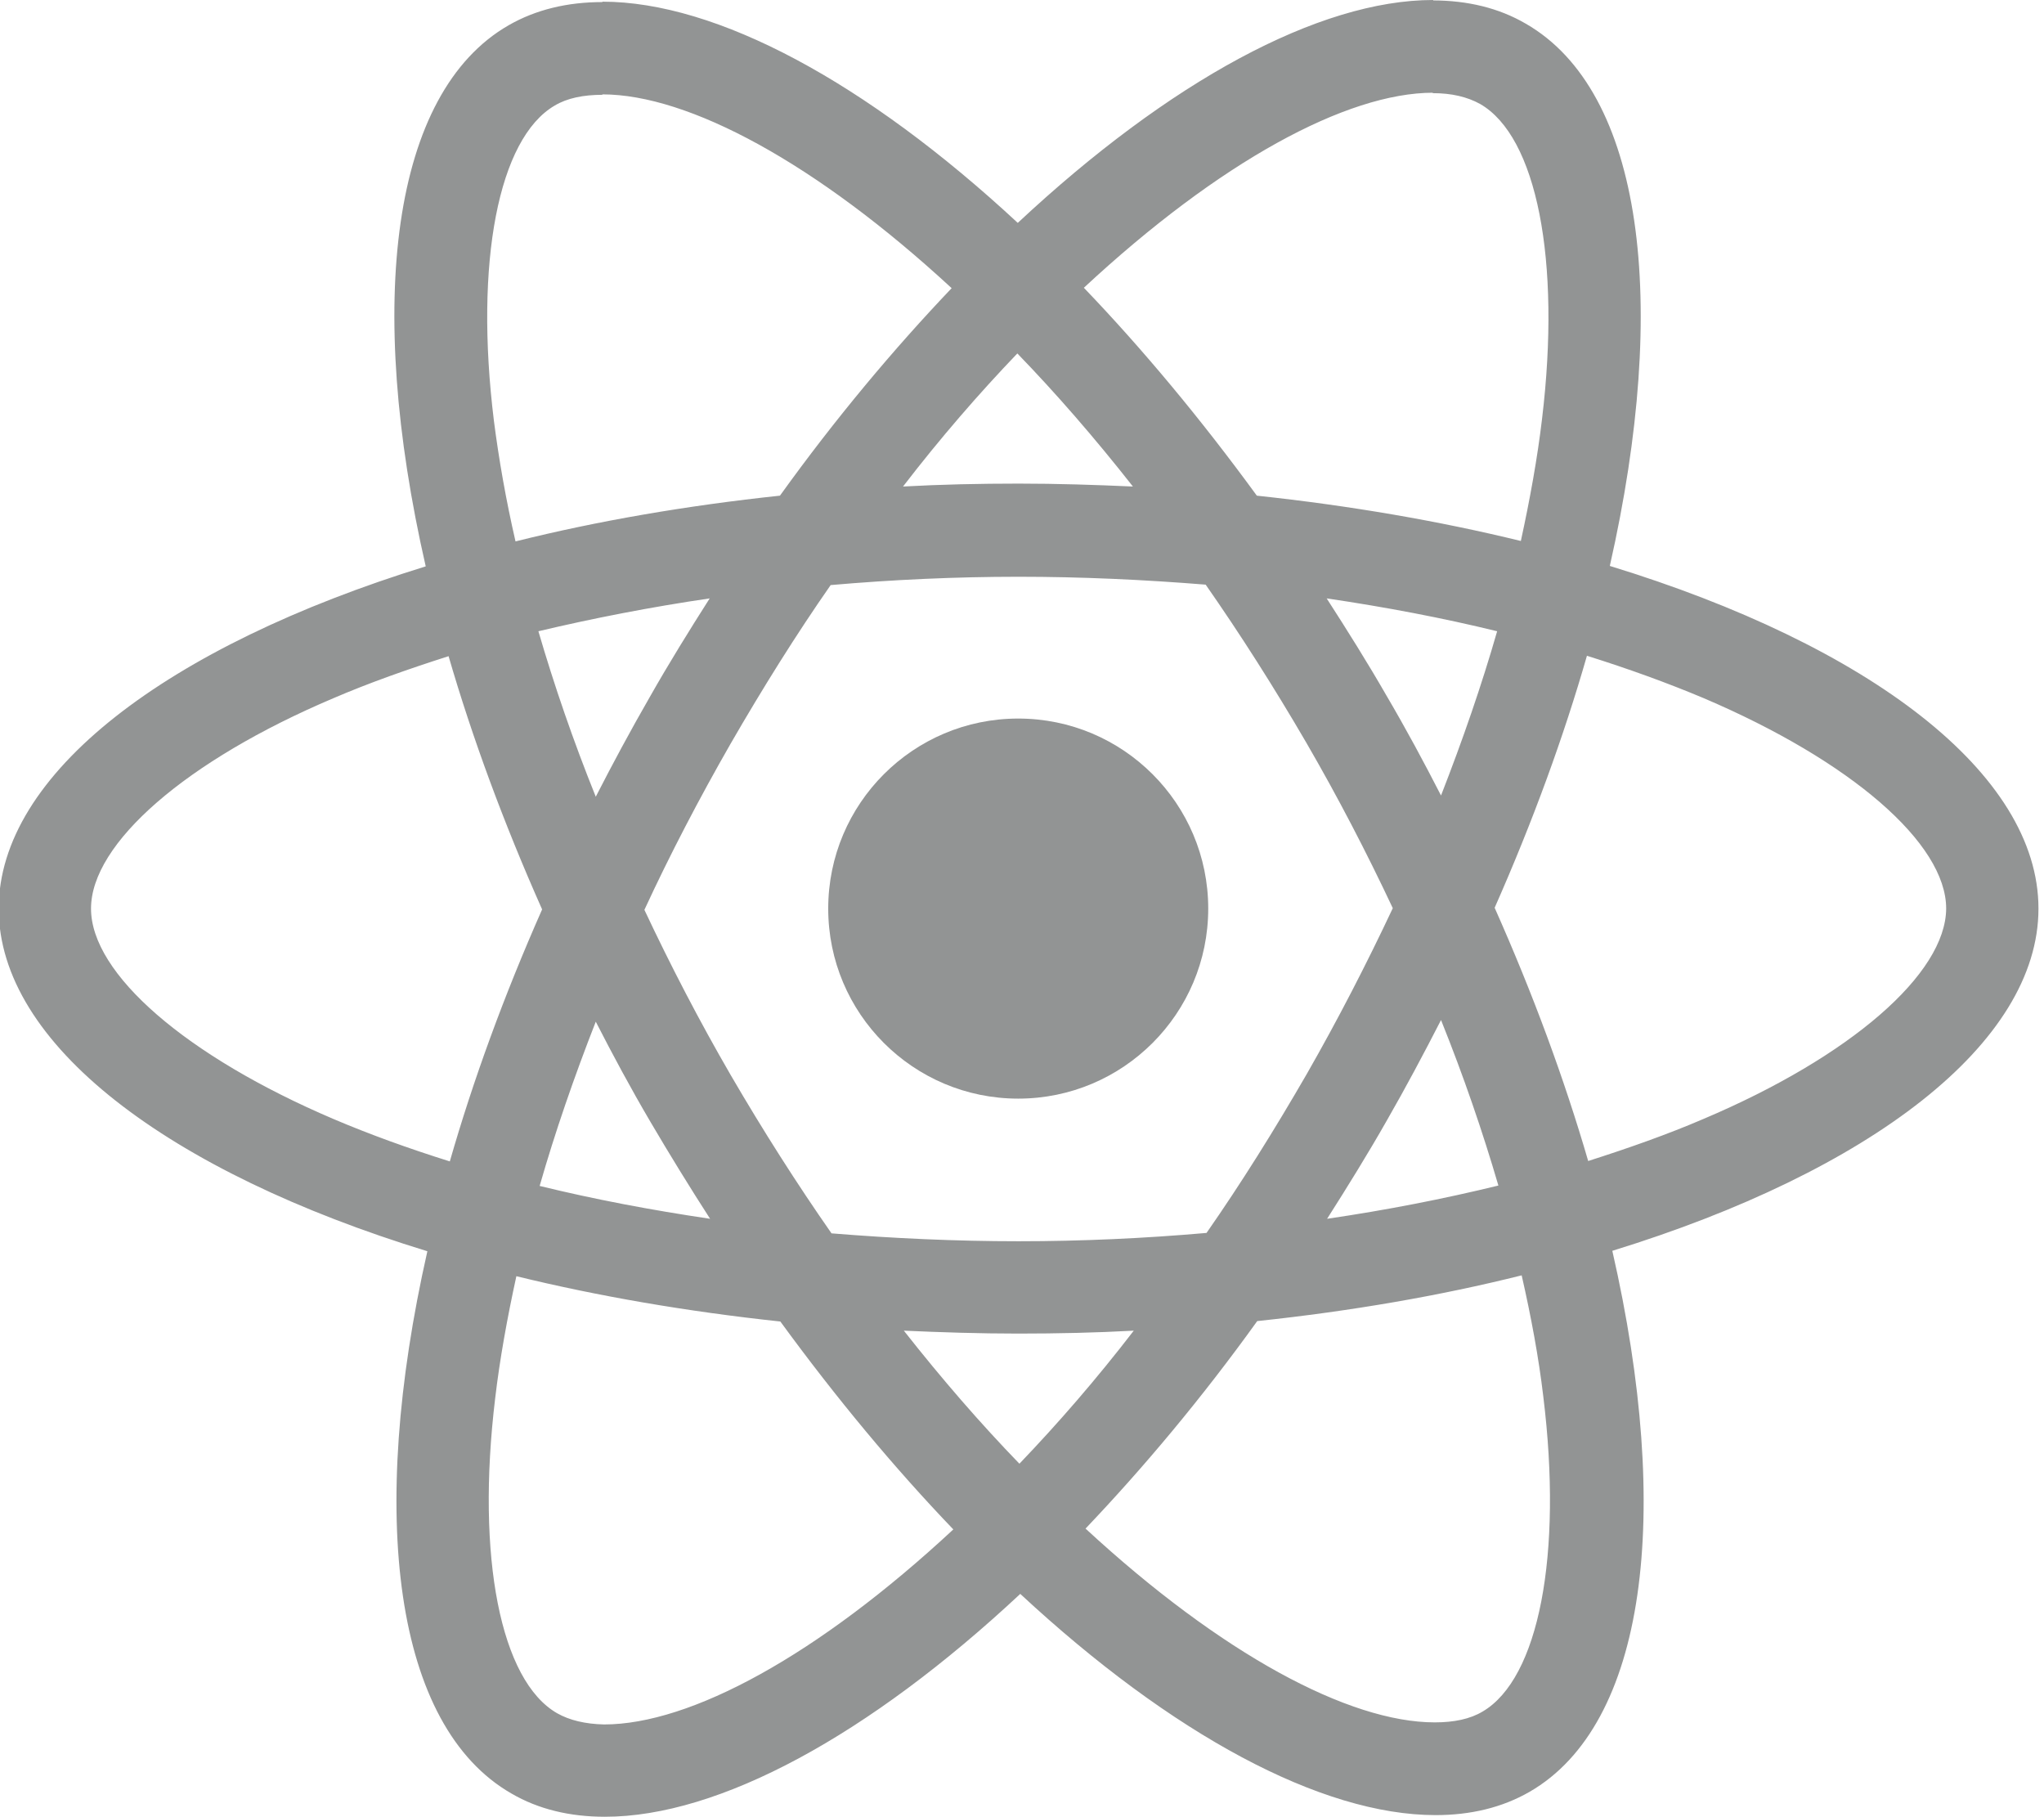 <svg width="72" height="64" viewBox="0 0 72 64" fill="none" xmlns="http://www.w3.org/2000/svg">
<g clip-path="url(#clip0)">
<path d="M71.805 32C71.805 27.24 65.844 22.73 56.706 19.932C58.815 10.618 57.877 3.207 53.747 0.835C52.795 0.278 51.682 0.015 50.467 0.015V3.281C51.14 3.281 51.682 3.412 52.136 3.661C54.128 4.804 54.992 9.153 54.319 14.748C54.157 16.125 53.894 17.574 53.572 19.053C50.701 18.351 47.567 17.809 44.272 17.457C42.295 14.748 40.244 12.287 38.179 10.135C42.954 5.697 47.435 3.266 50.481 3.266V0C46.454 0 41.182 2.87 35.851 7.85C30.52 2.9 25.247 0.059 21.22 0.059V3.324C24.252 3.324 28.748 5.741 33.522 10.149C31.472 12.302 29.421 14.748 27.474 17.457C24.164 17.809 21.03 18.351 18.159 19.068C17.822 17.604 17.573 16.183 17.398 14.821C16.709 9.227 17.559 4.877 19.536 3.72C19.975 3.456 20.546 3.339 21.22 3.339V0.073C19.99 0.073 18.877 0.337 17.91 0.893C13.795 3.266 12.872 10.662 14.996 19.947C5.886 22.759 -0.045 27.255 -0.045 32C-0.045 36.76 5.916 41.27 15.054 44.068C12.945 53.382 13.883 60.793 18.013 63.165C18.965 63.722 20.078 63.985 21.308 63.985C25.335 63.985 30.608 61.115 35.939 56.136C41.27 61.086 46.542 63.927 50.569 63.927C51.8 63.927 52.913 63.663 53.879 63.107C57.994 60.734 58.917 53.338 56.794 44.053C65.874 41.256 71.805 36.745 71.805 32ZM52.737 22.232C52.195 24.121 51.521 26.069 50.76 28.017C50.159 26.845 49.529 25.673 48.841 24.502C48.167 23.33 47.45 22.188 46.732 21.075C48.812 21.382 50.818 21.763 52.737 22.232ZM46.029 37.829C44.887 39.806 43.715 41.681 42.5 43.423C40.318 43.614 38.106 43.716 35.88 43.716C33.669 43.716 31.457 43.614 29.29 43.438C28.074 41.695 26.888 39.835 25.745 37.873C24.632 35.954 23.622 34.006 22.699 32.044C23.607 30.081 24.632 28.119 25.731 26.201C26.873 24.223 28.045 22.349 29.26 20.606C31.442 20.416 33.654 20.313 35.88 20.313C38.092 20.313 40.303 20.416 42.47 20.591C43.686 22.334 44.872 24.194 46.015 26.157C47.128 28.075 48.138 30.023 49.061 31.985C48.138 33.948 47.128 35.91 46.029 37.829ZM50.76 35.925C51.55 37.887 52.224 39.85 52.781 41.754C50.862 42.222 48.841 42.618 46.747 42.925C47.465 41.798 48.182 40.641 48.856 39.455C49.529 38.283 50.159 37.097 50.76 35.925ZM35.909 51.551C34.547 50.145 33.185 48.578 31.838 46.865C33.156 46.924 34.503 46.968 35.865 46.968C37.242 46.968 38.604 46.938 39.937 46.865C38.619 48.578 37.257 50.145 35.909 51.551ZM25.013 42.925C22.934 42.618 20.927 42.237 19.009 41.768C19.55 39.879 20.224 37.931 20.986 35.983C21.586 37.155 22.216 38.327 22.904 39.498C23.593 40.67 24.296 41.812 25.013 42.925ZM35.836 12.448C37.198 13.854 38.56 15.421 39.907 17.135C38.589 17.076 37.242 17.032 35.88 17.032C34.503 17.032 33.141 17.062 31.809 17.135C33.127 15.421 34.489 13.854 35.836 12.448ZM24.999 21.075C24.281 22.202 23.563 23.359 22.89 24.546C22.216 25.717 21.586 26.889 20.986 28.06C20.195 26.098 19.521 24.136 18.965 22.232C20.883 21.778 22.904 21.382 24.999 21.075ZM11.745 39.41C6.56 37.199 3.206 34.299 3.206 32C3.206 29.701 6.56 26.786 11.745 24.59C13.004 24.048 14.381 23.564 15.801 23.11C16.636 25.981 17.735 28.968 19.096 32.029C17.749 35.075 16.665 38.048 15.845 40.904C14.395 40.45 13.019 39.952 11.745 39.41ZM19.624 60.339C17.632 59.196 16.768 54.847 17.442 49.252C17.603 47.876 17.866 46.426 18.189 44.947C21.059 45.649 24.193 46.191 27.488 46.543C29.465 49.252 31.516 51.713 33.581 53.865C28.806 58.303 24.325 60.734 21.279 60.734C20.62 60.719 20.063 60.588 19.624 60.339ZM54.362 49.179C55.051 54.773 54.201 59.123 52.224 60.28C51.785 60.544 51.214 60.661 50.54 60.661C47.508 60.661 43.012 58.244 38.238 53.836C40.288 51.683 42.339 49.237 44.286 46.528C47.596 46.177 50.73 45.635 53.601 44.917C53.938 46.396 54.201 47.817 54.362 49.179ZM60.001 39.41C58.741 39.952 57.365 40.436 55.944 40.89C55.109 38.019 54.011 35.032 52.649 31.971C53.996 28.924 55.08 25.951 55.9 23.096C57.35 23.55 58.727 24.048 60.016 24.59C65.2 26.801 68.554 29.701 68.554 32C68.539 34.299 65.185 37.214 60.001 39.41Z" fill="#929494"/>
<path d="M35.867 38.693C39.563 38.693 42.56 35.696 42.56 32C42.56 28.304 39.563 25.307 35.867 25.307C32.17 25.307 29.174 28.304 29.174 32C29.174 35.696 32.17 38.693 35.867 38.693Z" fill="#929494"/>
</g>
<defs>
<clipPath id="clip0">
<rect width="72" height="64" fill="white"/>
</clipPath>
</defs>
</svg>
